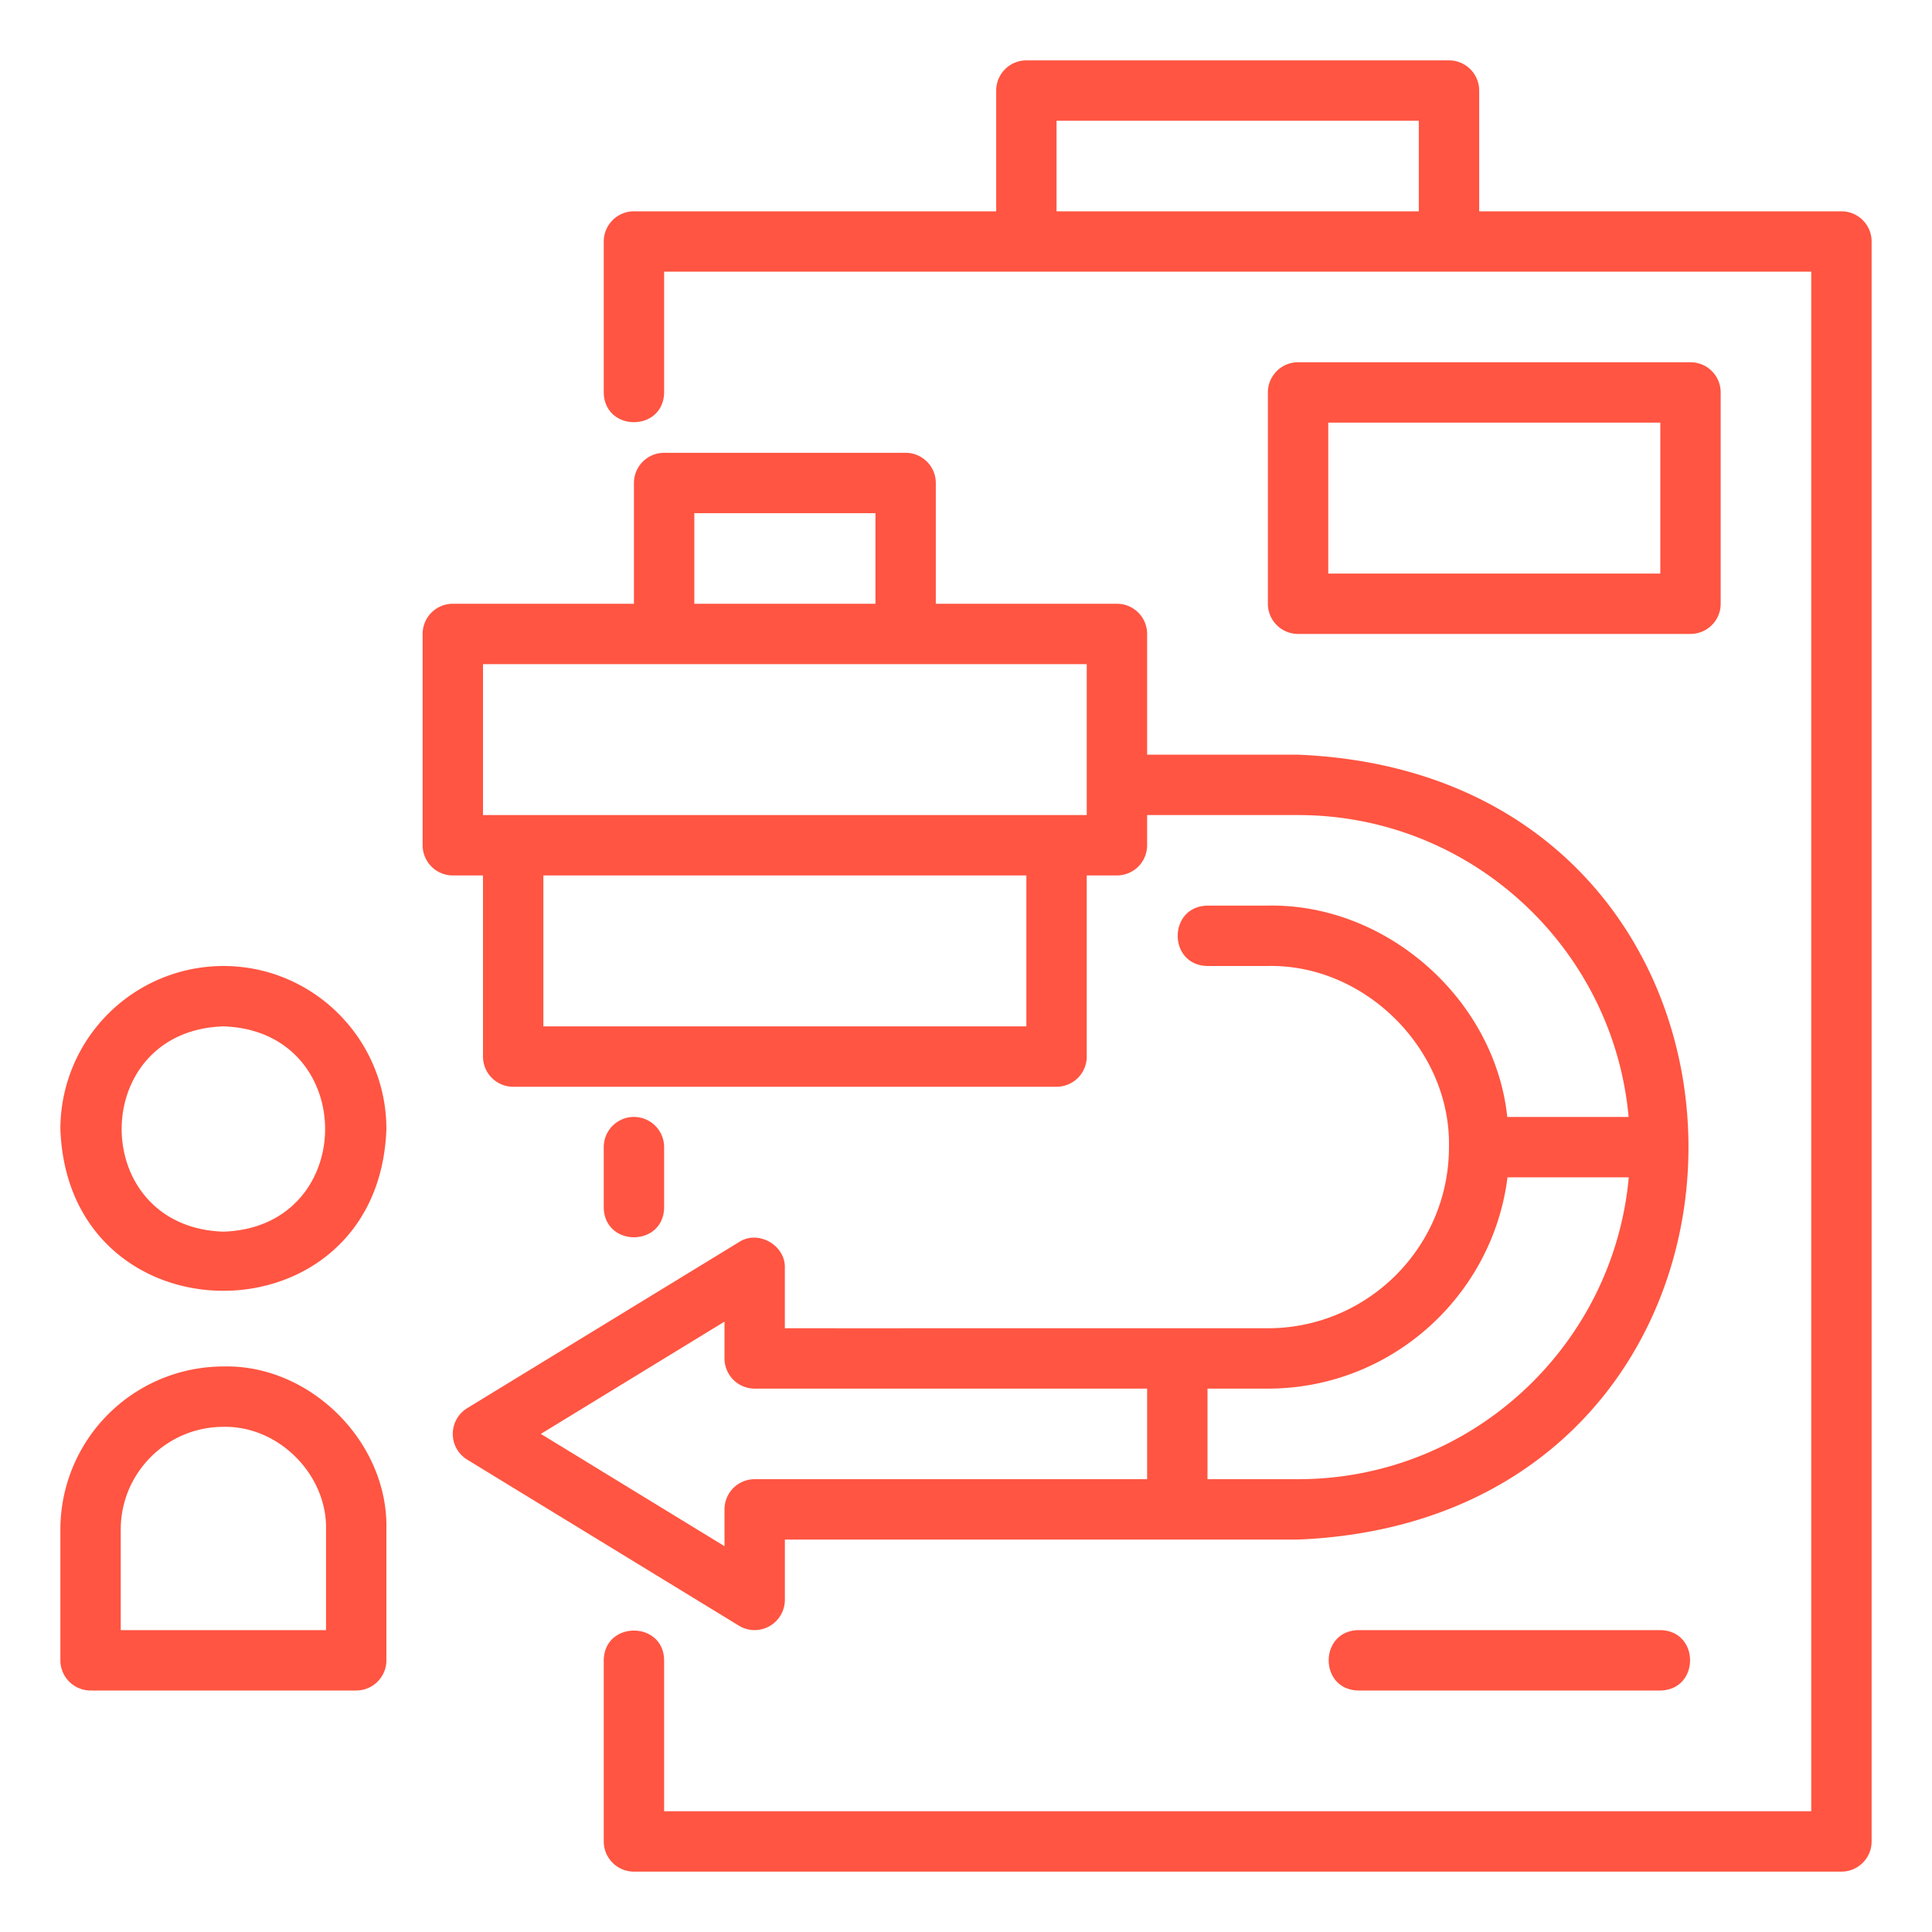 <?xml version="1.0" encoding="UTF-8"?>
<svg xmlns="http://www.w3.org/2000/svg" xmlns:xlink="http://www.w3.org/1999/xlink" version="1.1" width="512" height="512" x="0" y="0" viewBox="0 0 64 64" style="enable-background:new 0 0 512 512" xml:space="preserve">
  <g>
    <path d="M25 54a1.006 1.006 0 0 0 1-1v-2c2.967.002 14.268-.001 17 0 17.246-.713 17.242-25.289 0-26h-5v-4a1 1 0 0 0-1-1h-6v-4a1 1 0 0 0-1-1h-8a1 1 0 0 0-1 1v4h-6a1 1 0 0 0-1 1v7a1 1 0 0 0 1 1h1v6a1 1 0 0 0 1 1h18a1 1 0 0 0 1-1v-6h1a1 1 0 0 0 1-1v-1h5c5.728 0 10.442 4.402 10.95 10H49.93c-.41-3.894-4-7.077-7.931-7h-2c-1.314.024-1.315 1.977 0 2h2c3.226-.067 6.067 2.774 6 6 0 3.309-2.691 6-6 6-1.908-.002-13.822.002-16 0v-2c.023-.755-.889-1.27-1.52-.853l-9.002 5.5a1 1 0 0 0 0 1.706l9.001 5.5c.16.098.34.147.521.147zm-2-37h6v3h-6zm11 14v3H18v-5h16zm2-4H16v-5h20zm13.938 12h4.017C53.448 44.599 48.73 49 43 49h-3v-3h2c4.072 0 7.444-3.06 7.938-7zM24 50v1.219L17.916 47.5 24 43.781V45a1 1 0 0 0 1 1h13v3H25a1 1 0 0 0-1 1z" fill="#ff5542" opacity="1" data-original="#000000"></path>
    <path d="M22 40v-2a1 1 0 0 0-2 0v2c.022 1.314 1.978 1.315 2 0z" fill="#ff5542" opacity="1" data-original="#000000"></path>
    <path d="M61 7H49V3a1 1 0 0 0-1-1H34a1 1 0 0 0-1 1v4H21a1 1 0 0 0-1 1v5c.022 1.313 1.977 1.315 2 0V9h38v51H22v-5c-.017-1.314-1.982-1.312-2 0v6a1 1 0 0 0 1 1h40a1 1 0 0 0 1-1V8a1 1 0 0 0-1-1zM35 7V4h12v3zM7.4 32A5.406 5.406 0 0 0 2 37.4c.254 7.147 10.547 7.145 10.8 0 0-2.978-2.423-5.4-5.4-5.4zm0 8.8c-4.493-.143-4.492-6.658 0-6.8 4.493.143 4.492 6.657 0 6.8zM7.4 45.266a5.406 5.406 0 0 0-5.4 5.4V55a1 1 0 0 0 1 1h8.8a1 1 0 0 0 1-1v-4.334c.07-2.88-2.511-5.47-5.4-5.4zM10.8 54H4v-3.334c0-1.874 1.525-3.4 3.4-3.4 1.825-.041 3.44 1.583 3.4 3.4V54z" fill="#ff5542" opacity="1" data-original="#000000"></path>
    <path d="M45 54c-1.311.021-1.317 1.978 0 2h10c1.311-.021 1.317-1.978 0-2H45zM56 21a1 1 0 0 0 1-1v-7a1 1 0 0 0-1-1H43a1 1 0 0 0-1 1v7a1 1 0 0 0 1 1zm-12-7h11v5H44z" fill="#ff5542" opacity="1" data-original="#000000"></path>
  </g>
</svg>
